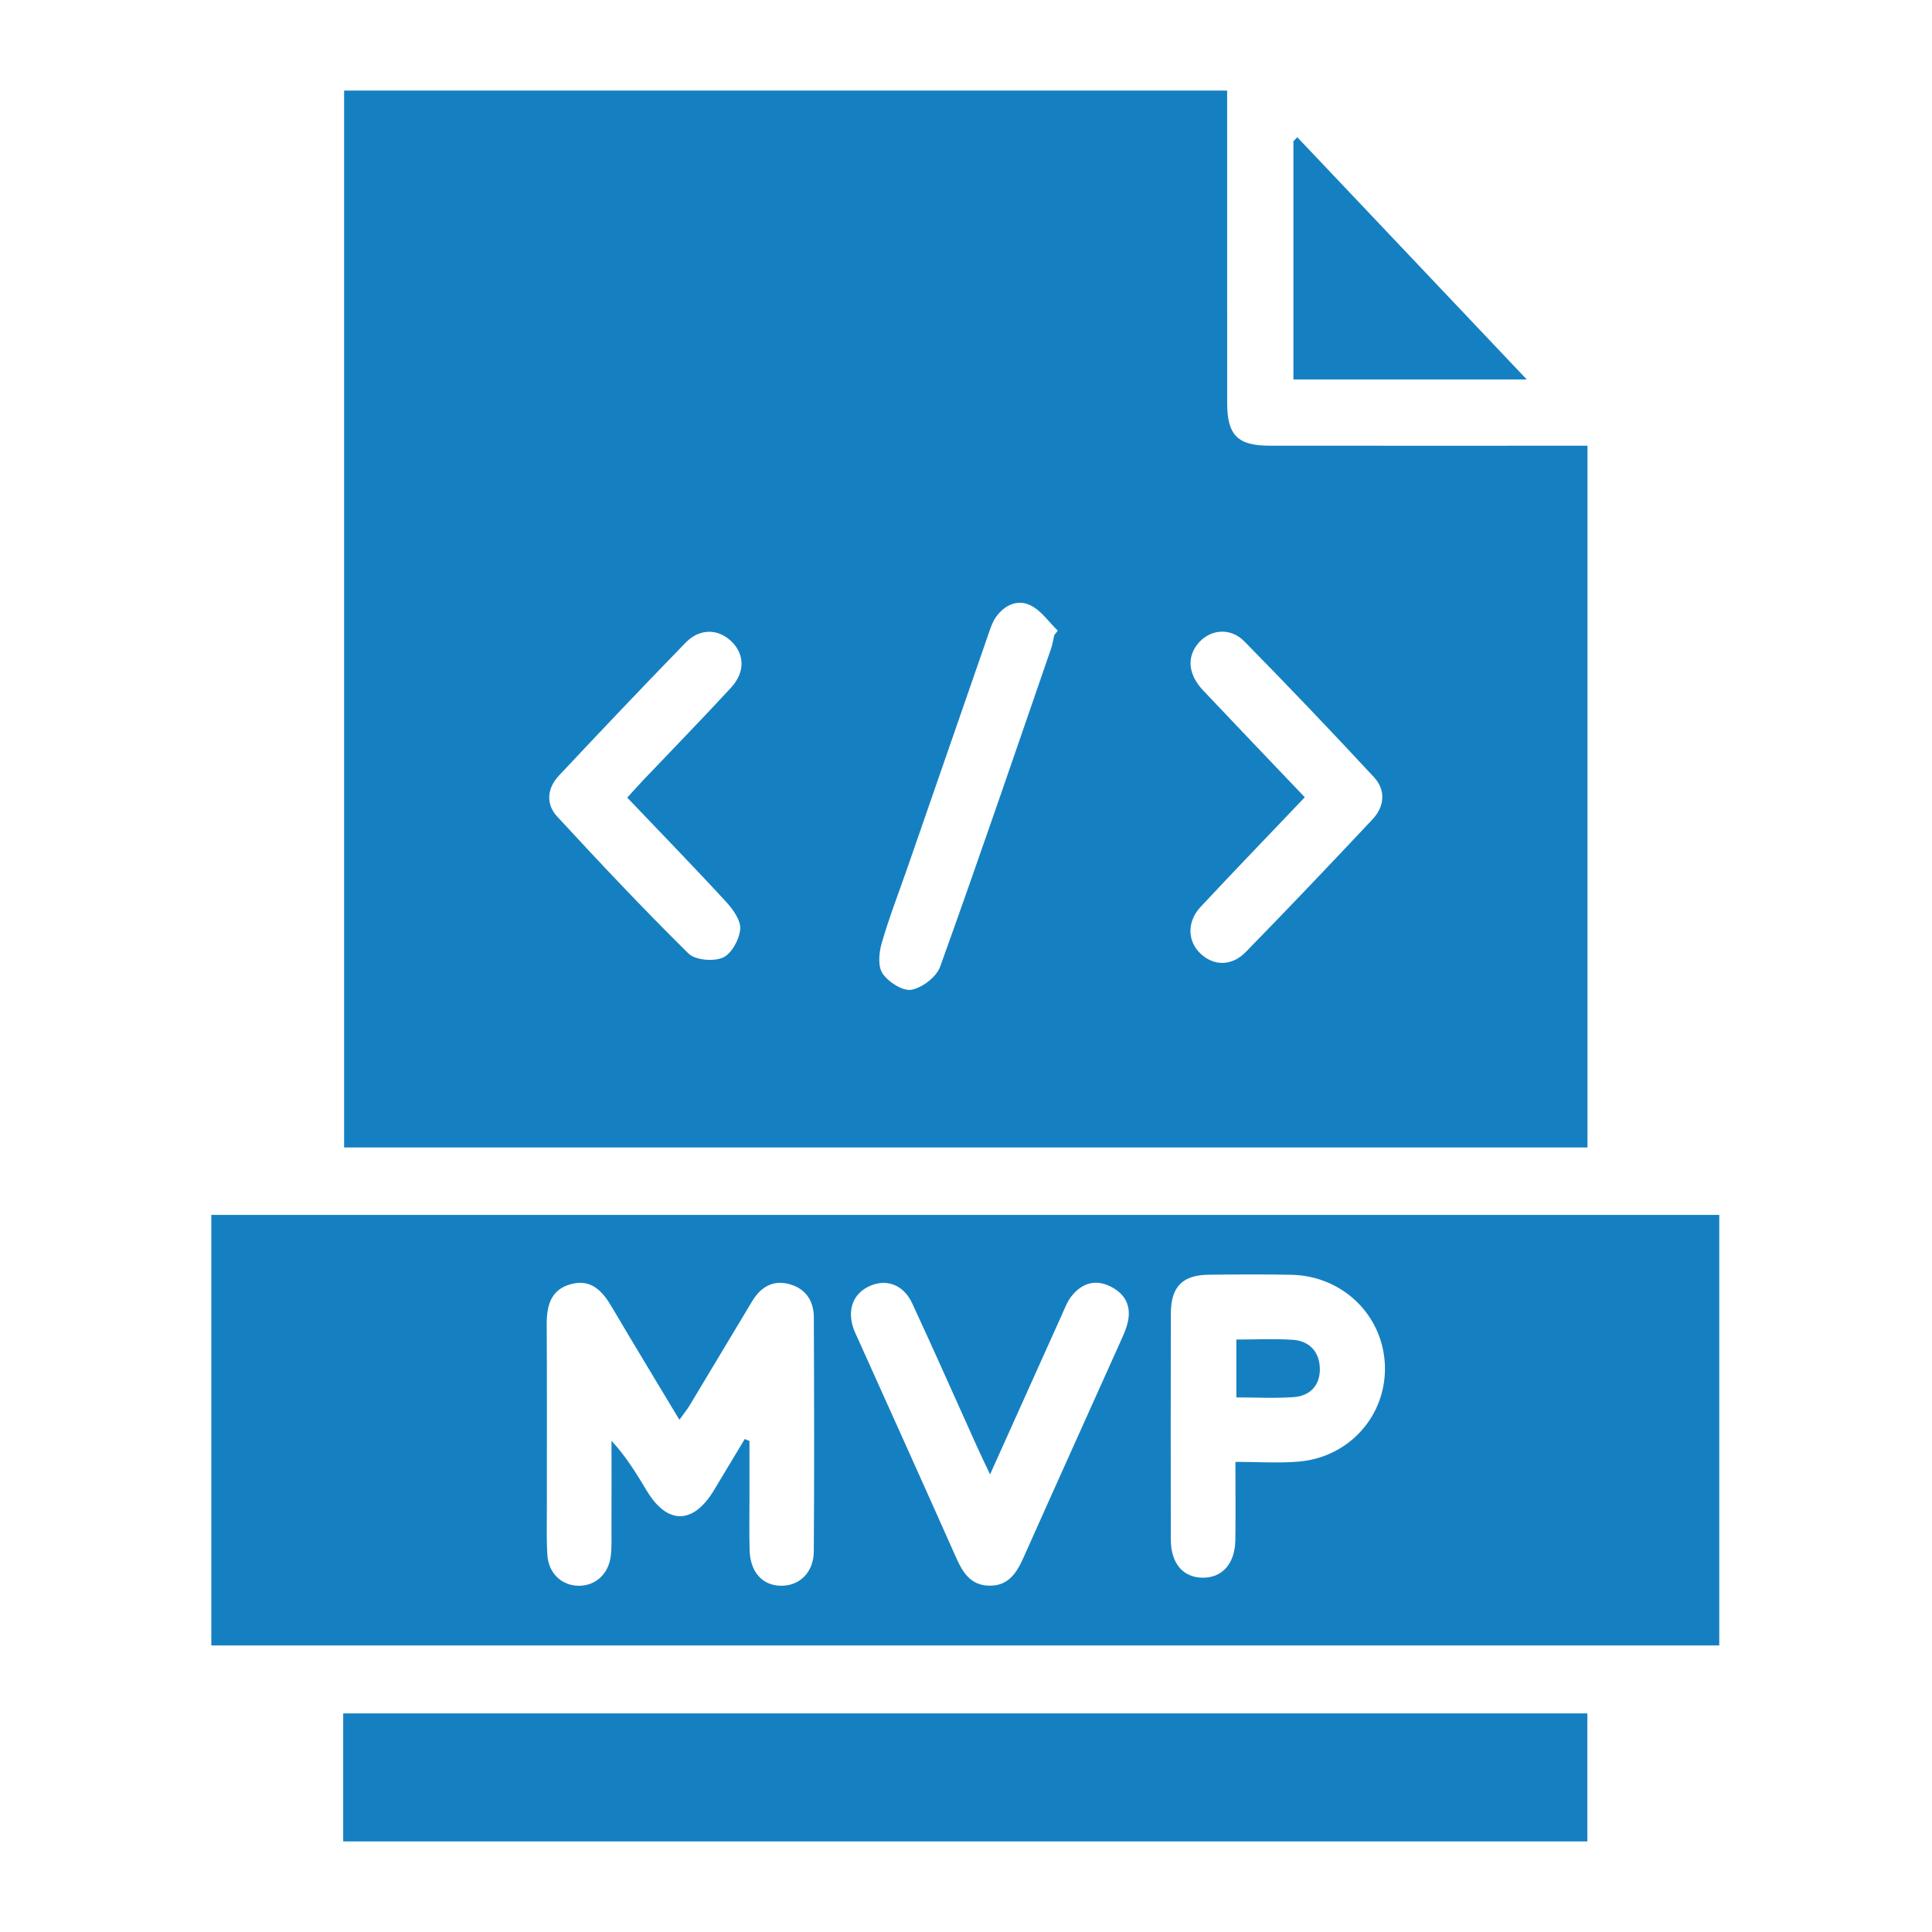 <svg width="64" height="64" viewBox="0 0 64 64" fill="none" xmlns="http://www.w3.org/2000/svg">
<path fill-rule="evenodd" clip-rule="evenodd" d="M11.399 3C21.144 3 30.847 3 40.651 3C40.651 3.249 40.651 3.484 40.651 3.719C40.651 6.932 40.65 10.145 40.652 13.358C40.653 14.415 41 14.764 42.051 14.764C45.309 14.767 48.567 14.765 51.824 14.765C52.065 14.765 52.305 14.765 52.587 14.765C52.587 22.538 52.587 30.248 52.587 38.011C38.875 38.011 25.164 38.011 11.399 38.011C11.399 26.377 11.399 14.723 11.399 3ZM20.778 26.422C20.986 26.195 21.147 26.013 21.313 25.838C22.282 24.819 23.265 23.812 24.217 22.779C24.695 22.26 24.667 21.653 24.21 21.229C23.772 20.822 23.174 20.815 22.712 21.289C21.297 22.745 19.898 24.218 18.509 25.7C18.128 26.106 18.074 26.633 18.45 27.041C19.872 28.582 21.311 30.11 22.803 31.583C23.029 31.807 23.632 31.858 23.945 31.723C24.231 31.599 24.49 31.126 24.52 30.785C24.547 30.495 24.284 30.125 24.055 29.877C22.999 28.728 21.909 27.609 20.778 26.422ZM43.223 26.41C42.037 27.656 40.894 28.84 39.77 30.044C39.312 30.535 39.334 31.186 39.774 31.595C40.214 32.004 40.804 32.012 41.269 31.535C42.685 30.084 44.083 28.616 45.47 27.137C45.87 26.71 45.91 26.172 45.512 25.742C44.103 24.224 42.673 22.724 41.221 21.247C40.736 20.753 40.028 20.851 39.643 21.373C39.312 21.822 39.382 22.371 39.858 22.874C40.958 24.038 42.066 25.196 43.223 26.41ZM34.925 21.038C34.963 20.989 35.002 20.942 35.041 20.893C34.745 20.606 34.494 20.228 34.141 20.055C33.703 19.838 33.264 20.046 32.981 20.457C32.87 20.618 32.809 20.817 32.743 21.005C31.851 23.572 30.963 26.14 30.073 28.708C29.781 29.55 29.456 30.383 29.209 31.237C29.116 31.556 29.075 32.011 29.237 32.25C29.43 32.532 29.902 32.838 30.19 32.787C30.55 32.722 31.02 32.365 31.142 32.026C32.403 28.526 33.603 25.005 34.817 21.489C34.867 21.343 34.889 21.188 34.925 21.038ZM7 54.508C7 49.731 7 45.011 7 40.245C23.66 40.245 40.277 40.245 56.953 40.245C56.953 44.986 56.953 49.723 56.953 54.508C40.331 54.508 23.696 54.508 7 54.508ZM24.671 47.668C24.723 47.691 24.775 47.713 24.827 47.735C24.827 48.333 24.827 48.932 24.827 49.53C24.827 50.132 24.817 50.735 24.831 51.336C24.848 52.081 25.261 52.534 25.893 52.53C26.494 52.526 26.953 52.084 26.958 51.391C26.976 48.804 26.97 46.217 26.959 43.63C26.956 43.088 26.684 42.681 26.143 42.537C25.594 42.39 25.193 42.644 24.913 43.111C24.224 44.257 23.539 45.404 22.849 46.549C22.755 46.704 22.64 46.846 22.506 47.033C21.733 45.745 20.993 44.527 20.269 43.299C19.965 42.783 19.602 42.368 18.941 42.532C18.252 42.702 18.107 43.238 18.111 43.877C18.123 45.884 18.114 47.891 18.116 49.898C18.116 50.433 18.1 50.969 18.132 51.503C18.168 52.11 18.595 52.516 19.152 52.53C19.708 52.544 20.154 52.157 20.231 51.555C20.27 51.247 20.255 50.932 20.256 50.62C20.259 49.656 20.257 48.691 20.257 47.727C20.751 48.262 21.09 48.828 21.431 49.392C22.108 50.513 22.965 50.503 23.651 49.366C23.992 48.801 24.331 48.234 24.671 47.668ZM40.925 48.426C41.694 48.426 42.365 48.474 43.027 48.417C44.715 48.271 45.943 46.866 45.876 45.213C45.808 43.561 44.474 42.265 42.78 42.229C41.866 42.21 40.952 42.217 40.039 42.227C39.17 42.238 38.788 42.626 38.786 43.509C38.779 46.005 38.78 48.501 38.785 50.997C38.787 51.793 39.19 52.26 39.845 52.263C40.497 52.266 40.913 51.791 40.923 51.006C40.933 50.185 40.925 49.365 40.925 48.426ZM32.797 48.842C32.607 48.44 32.482 48.183 32.365 47.923C31.65 46.34 30.949 44.75 30.218 43.175C29.935 42.565 29.385 42.36 28.841 42.588C28.263 42.83 28.047 43.386 28.282 44.034C28.32 44.139 28.37 44.239 28.416 44.34C29.503 46.758 30.595 49.172 31.671 51.594C31.892 52.092 32.151 52.512 32.761 52.527C33.408 52.542 33.68 52.101 33.911 51.583C34.981 49.183 36.065 46.788 37.14 44.391C37.222 44.209 37.303 44.023 37.352 43.83C37.49 43.276 37.282 42.86 36.782 42.614C36.267 42.359 35.822 42.519 35.483 42.953C35.349 43.126 35.27 43.343 35.179 43.546C34.401 45.27 33.627 46.996 32.797 48.842ZM11.369 56.759C11.369 58.197 11.369 59.576 11.369 61C25.118 61 38.842 61 52.583 61C52.583 59.556 52.583 58.162 52.583 56.759C38.818 56.759 25.097 56.759 11.369 56.759ZM42.846 4.677C42.846 7.316 42.846 9.954 42.846 12.569C45.575 12.569 48.251 12.569 50.575 12.569C48.138 9.996 45.557 7.271 42.975 4.546C42.932 4.59 42.889 4.633 42.846 4.677ZM42.866 46.28C43.399 46.241 43.727 45.887 43.722 45.353C43.717 44.799 43.394 44.422 42.826 44.383C42.215 44.342 41.599 44.374 40.956 44.374C40.956 45.032 40.956 45.623 40.956 46.291C41.633 46.291 42.252 46.326 42.866 46.28Z" fill="#1580C1"/>
</svg>

